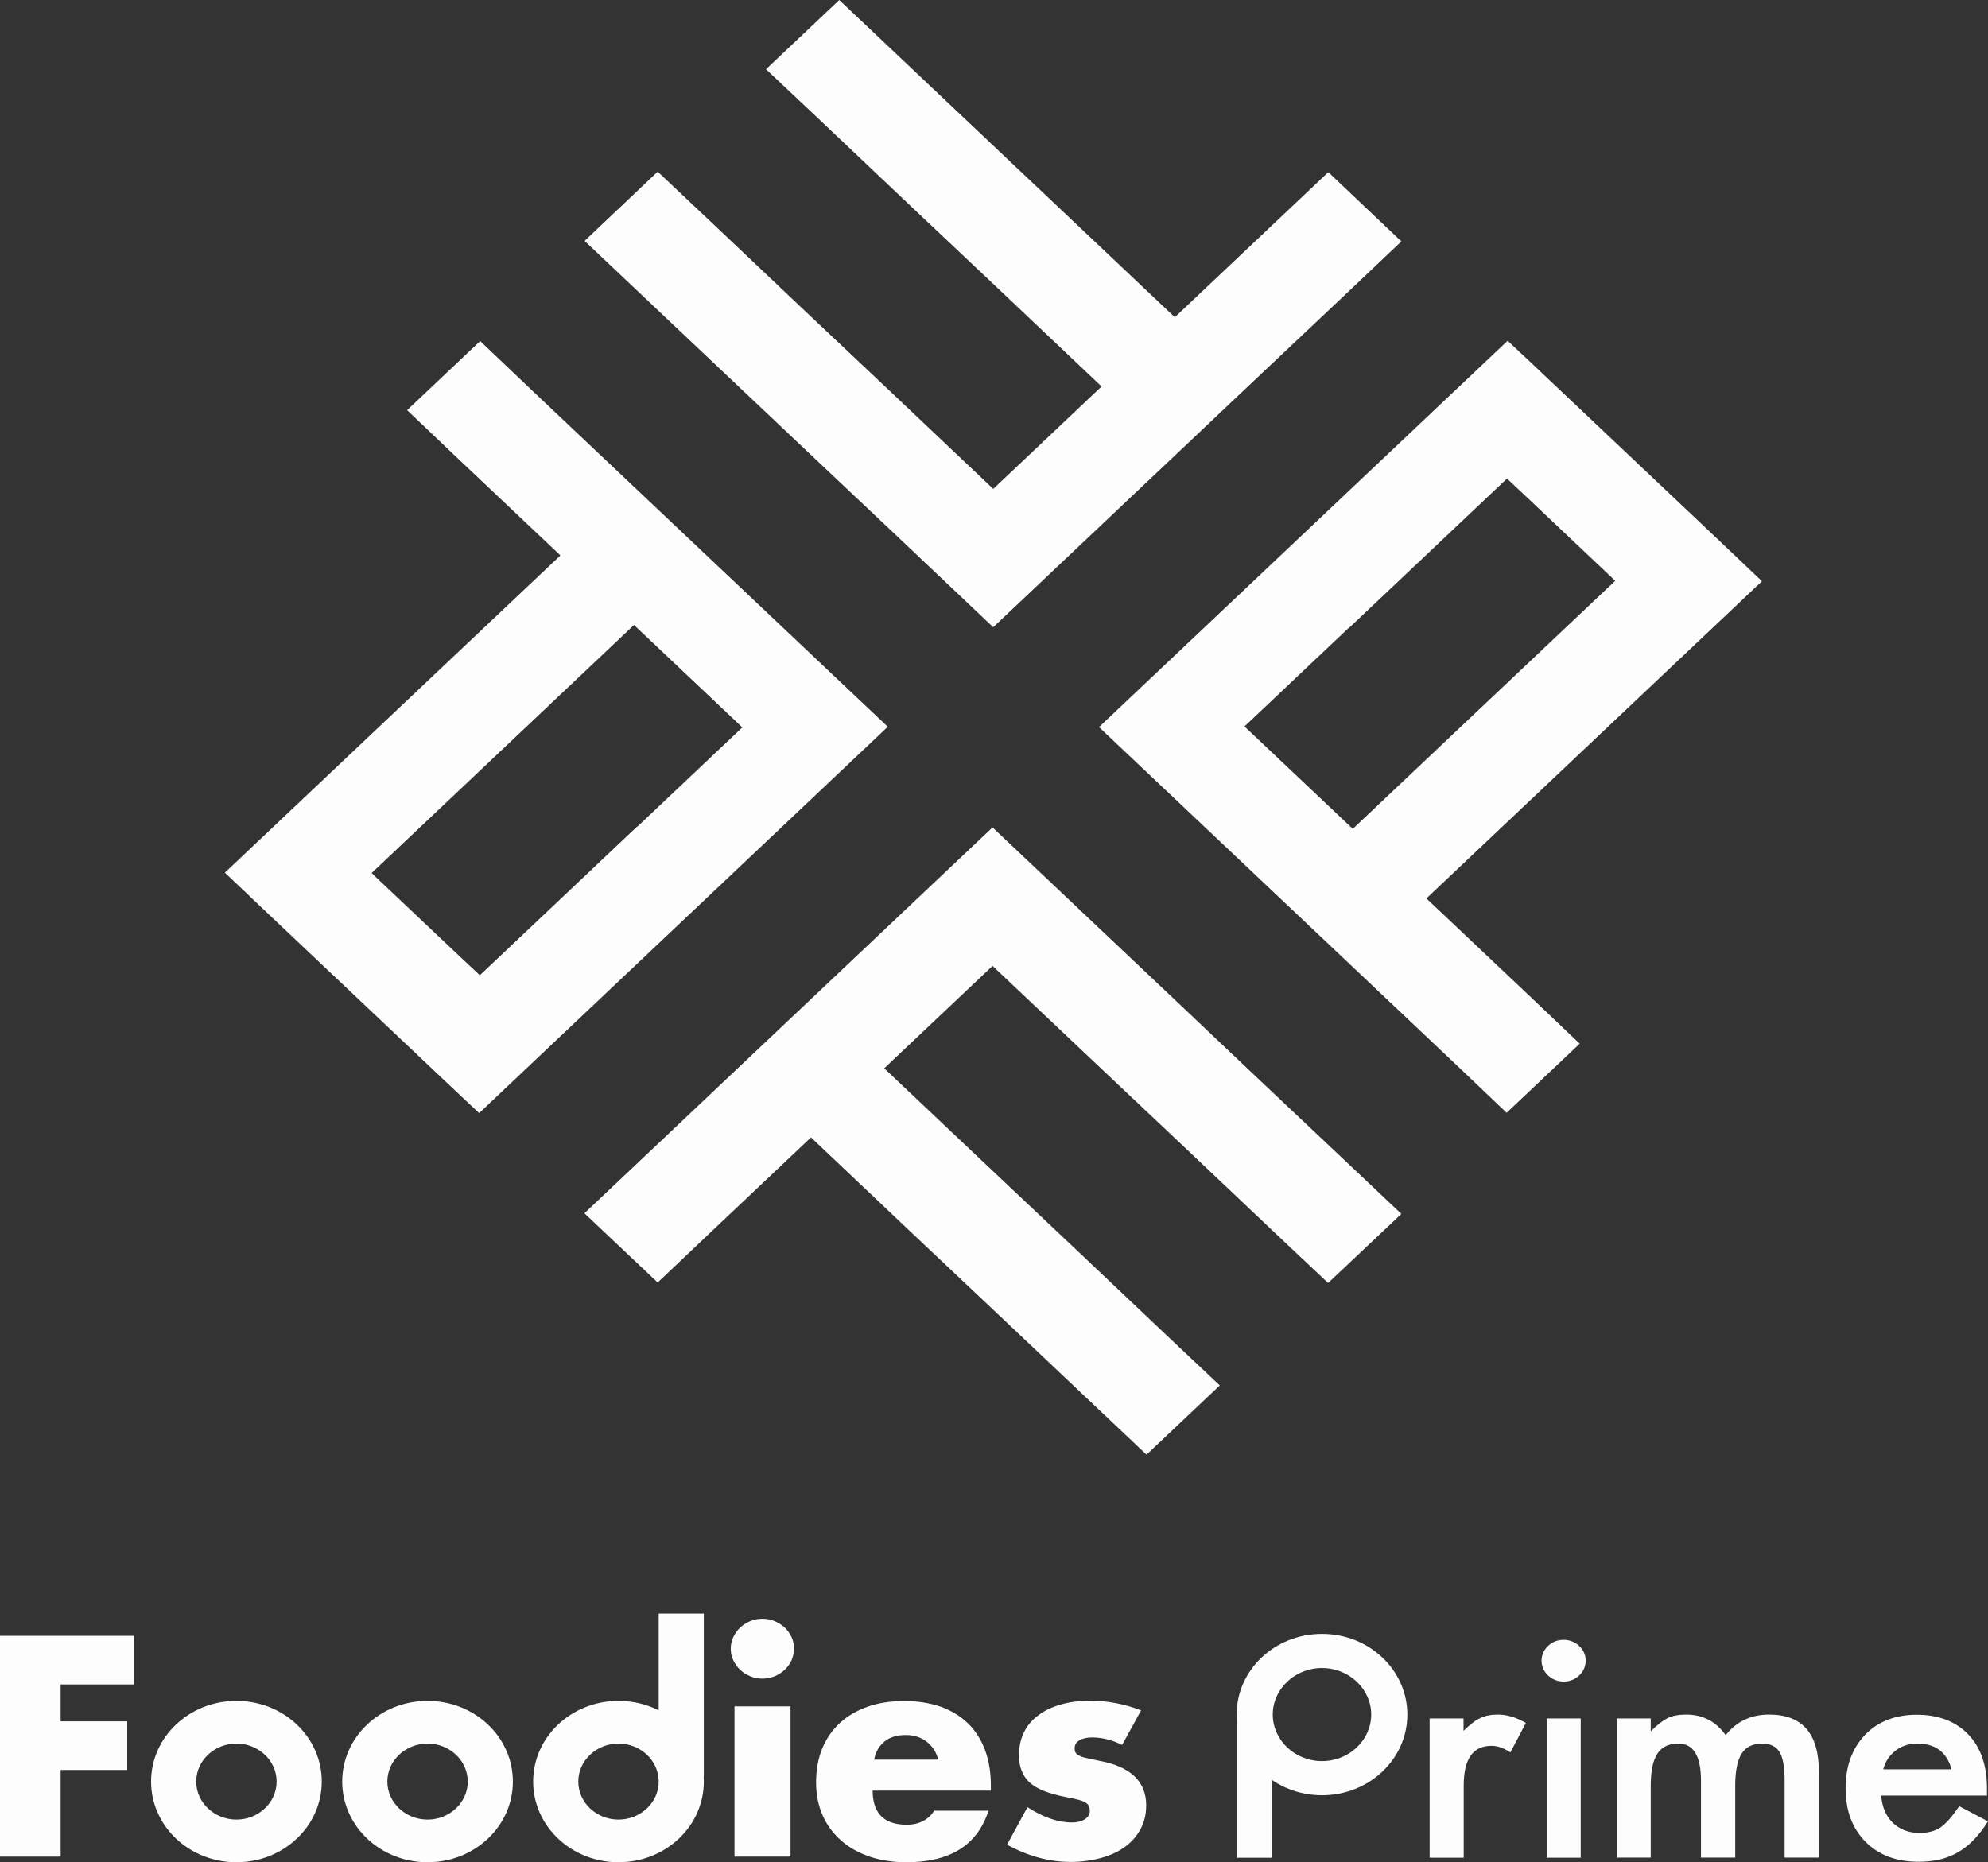 <svg width="190" height="178" viewBox="0 0 190 178" fill="none" xmlns="http://www.w3.org/2000/svg">
<rect x="0" y="0" width="190" height="178" fill="#333333" stroke="none"/>
<g clip-path="url(#clip0_8865_24113)">
<path d="M12.78 161.021H5.796V164.546H12.161V169.195H5.796V177.477H0V156.372H12.78V161.021Z" fill="#FDFDFD"/>
<path d="M62.953 164.546V154.247H67.267V169.81H62.953V168.209" fill="#FDFDFD"/>
<path d="M69.84 157.603C69.84 157.218 69.921 156.849 70.084 156.495C70.247 156.156 70.459 155.848 70.735 155.586C71.012 155.325 71.338 155.125 71.696 154.971C72.054 154.817 72.445 154.74 72.868 154.74C73.291 154.74 73.666 154.817 74.04 154.971C74.398 155.125 74.724 155.325 75.001 155.586C75.277 155.848 75.489 156.156 75.652 156.495C75.814 156.833 75.88 157.203 75.88 157.603C75.88 158.003 75.798 158.357 75.652 158.711C75.489 159.05 75.277 159.358 75.001 159.62C74.724 159.881 74.398 160.081 74.04 160.235C73.682 160.389 73.291 160.466 72.868 160.466C72.445 160.466 72.07 160.389 71.696 160.235C71.338 160.081 71.012 159.881 70.735 159.62C70.459 159.358 70.247 159.05 70.084 158.711C69.921 158.373 69.84 158.003 69.84 157.603ZM75.554 163.114V177.477H70.198V163.114H75.554Z" fill="#FDFDFD"/>
<path d="M83.401 171.15C83.401 173.336 84.491 174.429 86.657 174.429C87.829 174.429 88.692 173.982 89.294 173.089H94.471C93.429 176.368 90.808 178.015 86.624 178.015C85.338 178.015 84.166 177.831 83.108 177.477C82.049 177.107 81.121 176.599 80.373 175.922C79.608 175.244 79.022 174.444 78.615 173.52C78.207 172.581 77.996 171.55 77.996 170.38C77.996 169.21 78.191 168.102 78.582 167.147C78.973 166.193 79.542 165.377 80.275 164.7C81.008 164.022 81.887 163.514 82.929 163.145C83.971 162.775 85.126 162.606 86.429 162.606C87.731 162.606 88.871 162.791 89.896 163.145C90.922 163.514 91.785 164.038 92.501 164.73C93.217 165.423 93.755 166.27 94.129 167.255C94.503 168.256 94.699 169.379 94.699 170.626V171.165H83.417L83.401 171.15ZM89.668 168.209C89.489 167.501 89.131 166.932 88.578 166.501C88.024 166.07 87.357 165.854 86.559 165.854C85.729 165.854 85.061 166.054 84.54 166.47C84.019 166.886 83.694 167.455 83.547 168.209H89.668Z" fill="#FDFDFD"/>
<path d="M107.267 166.809C106.274 166.316 105.313 166.085 104.369 166.085C103.881 166.085 103.474 166.177 103.164 166.362C102.855 166.547 102.708 166.793 102.708 167.117C102.708 167.286 102.725 167.424 102.79 167.517C102.839 167.625 102.953 167.717 103.115 167.809C103.278 167.902 103.522 167.994 103.848 168.056C104.174 168.133 104.597 168.225 105.134 168.333C106.616 168.61 107.723 169.118 108.455 169.826C109.188 170.549 109.546 171.458 109.546 172.581C109.546 173.428 109.367 174.182 109.009 174.844C108.65 175.506 108.162 176.076 107.527 176.538C106.892 176.999 106.143 177.353 105.248 177.6C104.353 177.846 103.392 177.985 102.318 177.985C100.266 177.985 98.248 177.43 96.245 176.337L98.199 172.751C99.697 173.721 101.113 174.213 102.464 174.213C102.953 174.213 103.36 174.105 103.685 173.905C103.994 173.705 104.157 173.443 104.157 173.12C104.157 172.935 104.125 172.781 104.076 172.658C104.027 172.535 103.929 172.427 103.767 172.32C103.604 172.212 103.376 172.12 103.067 172.043C102.757 171.966 102.367 171.873 101.862 171.781C100.201 171.458 99.046 170.996 98.378 170.365C97.71 169.733 97.385 168.871 97.385 167.778C97.385 166.978 97.548 166.254 97.857 165.608C98.166 164.961 98.622 164.423 99.225 163.976C99.811 163.53 100.527 163.176 101.373 162.945C102.204 162.698 103.148 162.575 104.174 162.575C105.85 162.575 107.478 162.883 109.057 163.499L107.25 166.793L107.267 166.809Z" fill="#FDFDFD"/>
<path d="M121.56 169.01V177.584H118.19V163.915H121.56M121.56 159.435V166.07V159.435Z" fill="#FDFDFD"/>
<path d="M136.619 164.269H139.875V165.454C140.477 164.869 140.998 164.453 141.47 164.238C141.942 164.007 142.496 163.899 143.147 163.899C144.01 163.899 144.905 164.161 145.833 164.7L144.352 167.517C143.733 167.101 143.131 166.886 142.545 166.886C140.77 166.886 139.891 168.148 139.891 170.688V177.584H136.635V164.269H136.619Z" fill="#FDFDFD"/>
<path d="M147.331 158.742C147.331 158.203 147.543 157.742 147.95 157.341C148.357 156.956 148.861 156.756 149.431 156.756C150.001 156.756 150.522 156.956 150.929 157.341C151.336 157.726 151.547 158.188 151.547 158.742C151.547 159.296 151.336 159.774 150.929 160.158C150.522 160.543 150.033 160.743 149.447 160.743C148.861 160.743 148.357 160.543 147.95 160.158C147.543 159.774 147.331 159.281 147.331 158.727V158.742ZM151.075 164.269V177.584H147.819V164.269H151.075Z" fill="#FDFDFD"/>
<path d="M154.51 164.269H157.766V165.5C158.385 164.884 158.922 164.469 159.378 164.238C159.85 164.007 160.436 163.899 161.152 163.899C162.748 163.899 164.001 164.561 164.929 165.87C165.955 164.561 167.339 163.899 169.081 163.899C172.255 163.899 173.834 165.716 173.834 169.349V177.569H170.562V170.18C170.562 168.902 170.399 168.009 170.074 167.471C169.732 166.932 169.178 166.67 168.413 166.67C167.518 166.67 166.867 166.993 166.46 167.624C166.053 168.256 165.841 169.287 165.841 170.703V177.569H162.569V170.226C162.569 167.855 161.852 166.67 160.403 166.67C159.492 166.67 158.824 166.993 158.401 167.64C157.978 168.286 157.766 169.302 157.766 170.703V177.569H154.51V164.253V164.269Z" fill="#FDFDFD"/>
<path d="M189.87 171.642H179.793C179.874 172.735 180.248 173.613 180.916 174.259C181.583 174.89 182.43 175.214 183.472 175.214C184.286 175.214 184.953 175.029 185.474 174.675C185.995 174.305 186.581 173.644 187.249 172.658L190 174.105C189.577 174.783 189.121 175.368 188.649 175.86C188.177 176.353 187.672 176.753 187.135 177.061C186.597 177.369 186.011 177.6 185.393 177.754C184.774 177.892 184.09 177.969 183.358 177.969C181.258 177.969 179.565 177.338 178.295 176.06C177.025 174.783 176.39 173.074 176.39 170.95C176.39 168.825 177.009 167.147 178.246 165.839C179.483 164.561 181.144 163.915 183.195 163.915C185.246 163.915 186.907 164.546 188.112 165.793C189.3 167.024 189.902 168.748 189.902 170.95V171.673L189.87 171.642ZM186.516 169.133C186.06 167.486 184.97 166.67 183.228 166.67C182.837 166.67 182.462 166.732 182.121 166.839C181.779 166.947 181.453 167.116 181.176 167.332C180.9 167.548 180.655 167.809 180.444 168.102C180.248 168.41 180.086 168.748 179.988 169.133H186.516Z" fill="#FDFDFD"/>
<path d="M126.949 16.456L121.967 21.167L112.281 30.326L102.269 20.859L93.755 12.808L85.24 4.757L80.21 0L73.21 6.619L78.256 11.376L86.754 19.427L95.269 27.463L105.281 36.945L94.927 46.736L84.915 37.253L76.4 29.218L67.903 21.167L62.856 16.41L55.872 23.029L60.902 27.786L69.416 35.837L77.915 43.873L86.429 51.908L94.927 59.959L103.441 51.908L111.939 43.873L120.453 35.822L128.968 27.786L133.933 23.076" fill="#FDFDFD"/>
<path d="M113.534 77.539L122.049 85.59L130.563 93.641L139.077 101.692L143.994 106.372L150.978 99.768L146.061 95.088L136.326 85.883L146.354 76.4L154.868 68.349L159.883 63.608L168.397 55.557L167.192 54.418L164.197 51.57L161.201 48.737L158.206 45.905L155.21 43.072L146.224 34.575L144.091 32.574L135.577 40.625L130.563 45.366L122.049 53.417L113.551 61.453L105.036 69.504L113.551 77.555L113.534 77.539ZM128.984 59.975L137.498 51.924L144.026 45.751L145.589 47.213L148.194 49.676L151.189 52.509L154.087 55.249L154.364 55.526L147.836 61.699L139.321 69.75L129.293 79.233L118.939 69.442L128.967 59.959L128.984 59.975Z" fill="#FDFDFD"/>
<path d="M62.856 122.597L67.821 117.887L77.507 108.727L87.519 118.21L96.034 126.246L104.548 134.297L109.578 139.053L116.579 132.434L111.532 127.677L103.034 119.626L94.52 111.591L84.508 102.123L94.862 92.333L104.874 101.8L113.388 109.836L121.886 117.887L126.932 122.643L133.933 116.039L128.886 111.267L120.372 103.232L111.874 95.181L103.376 87.145L94.862 79.094L86.347 87.145L77.849 95.181L69.335 103.232L60.821 111.283L55.855 115.978" fill="#FDFDFD"/>
<path d="M76.352 61.437L67.838 53.386L59.323 45.335L50.809 37.284L45.892 32.604L38.908 39.208L43.825 43.888L53.56 53.094L43.532 62.576L35.018 70.627L30.003 75.369L21.489 83.42L22.694 84.559L25.689 87.407L28.685 90.239L31.68 93.072L34.676 95.904L43.662 104.402L45.795 106.403L54.309 98.352L59.323 93.611L67.838 85.559L76.335 77.524L84.85 69.473L76.335 61.422L76.352 61.437ZM60.902 79.002L52.388 87.053L45.86 93.226L44.297 91.763L41.692 89.3L38.697 86.468L35.799 83.728L35.522 83.451L42.05 77.278L50.565 69.227L60.593 59.744L70.947 69.534L60.919 79.017L60.902 79.002Z" fill="#FDFDFD"/>
<path d="M22.596 166.67C24.713 166.67 26.438 168.302 26.438 170.303C26.438 172.304 24.713 173.936 22.596 173.936C20.48 173.936 18.754 172.304 18.754 170.303C18.754 168.302 20.48 166.67 22.596 166.67ZM22.596 162.591C18.087 162.591 14.44 166.039 14.44 170.303C14.44 174.567 18.087 178.015 22.596 178.015C27.106 178.015 30.752 174.567 30.752 170.303C30.752 166.039 27.106 162.591 22.596 162.591Z" fill="#FDFDFD"/>
<path d="M40.862 166.67C42.978 166.67 44.704 168.302 44.704 170.303C44.704 172.304 42.978 173.936 40.862 173.936C38.746 173.936 37.02 172.304 37.02 170.303C37.02 168.302 38.746 166.67 40.862 166.67ZM40.862 162.591C36.352 162.591 32.706 166.039 32.706 170.303C32.706 174.567 36.352 178.015 40.862 178.015C45.371 178.015 49.018 174.567 49.018 170.303C49.018 166.039 45.371 162.591 40.862 162.591Z" fill="#FDFDFD"/>
<path d="M59.111 166.67C61.228 166.67 62.953 168.302 62.953 170.303C62.953 172.304 61.228 173.936 59.111 173.936C56.995 173.936 55.269 172.304 55.269 170.303C55.269 168.302 56.995 166.67 59.111 166.67ZM59.111 162.591C54.602 162.591 50.955 166.039 50.955 170.303C50.955 174.567 54.602 178.015 59.111 178.015C63.621 178.015 67.267 174.567 67.267 170.303C67.267 166.039 63.621 162.591 59.111 162.591Z" fill="#FDFDFD"/>
<path d="M126.347 159.45C128.935 159.45 131.051 161.451 131.051 163.899C131.051 166.347 128.935 168.348 126.347 168.348C123.758 168.348 121.642 166.347 121.642 163.899C121.642 161.451 123.758 159.45 126.347 159.45ZM126.347 156.187C121.837 156.187 118.19 159.635 118.19 163.899C118.19 168.163 121.837 171.611 126.347 171.611C130.856 171.611 134.503 168.163 134.503 163.899C134.503 159.635 130.856 156.187 126.347 156.187Z" fill="#FDFDFD"/>
</g>
<defs>
<clipPath id="clip0_8865_24113">
<rect width="190" height="178" fill="white"/>
</clipPath>
</defs>
</svg>
